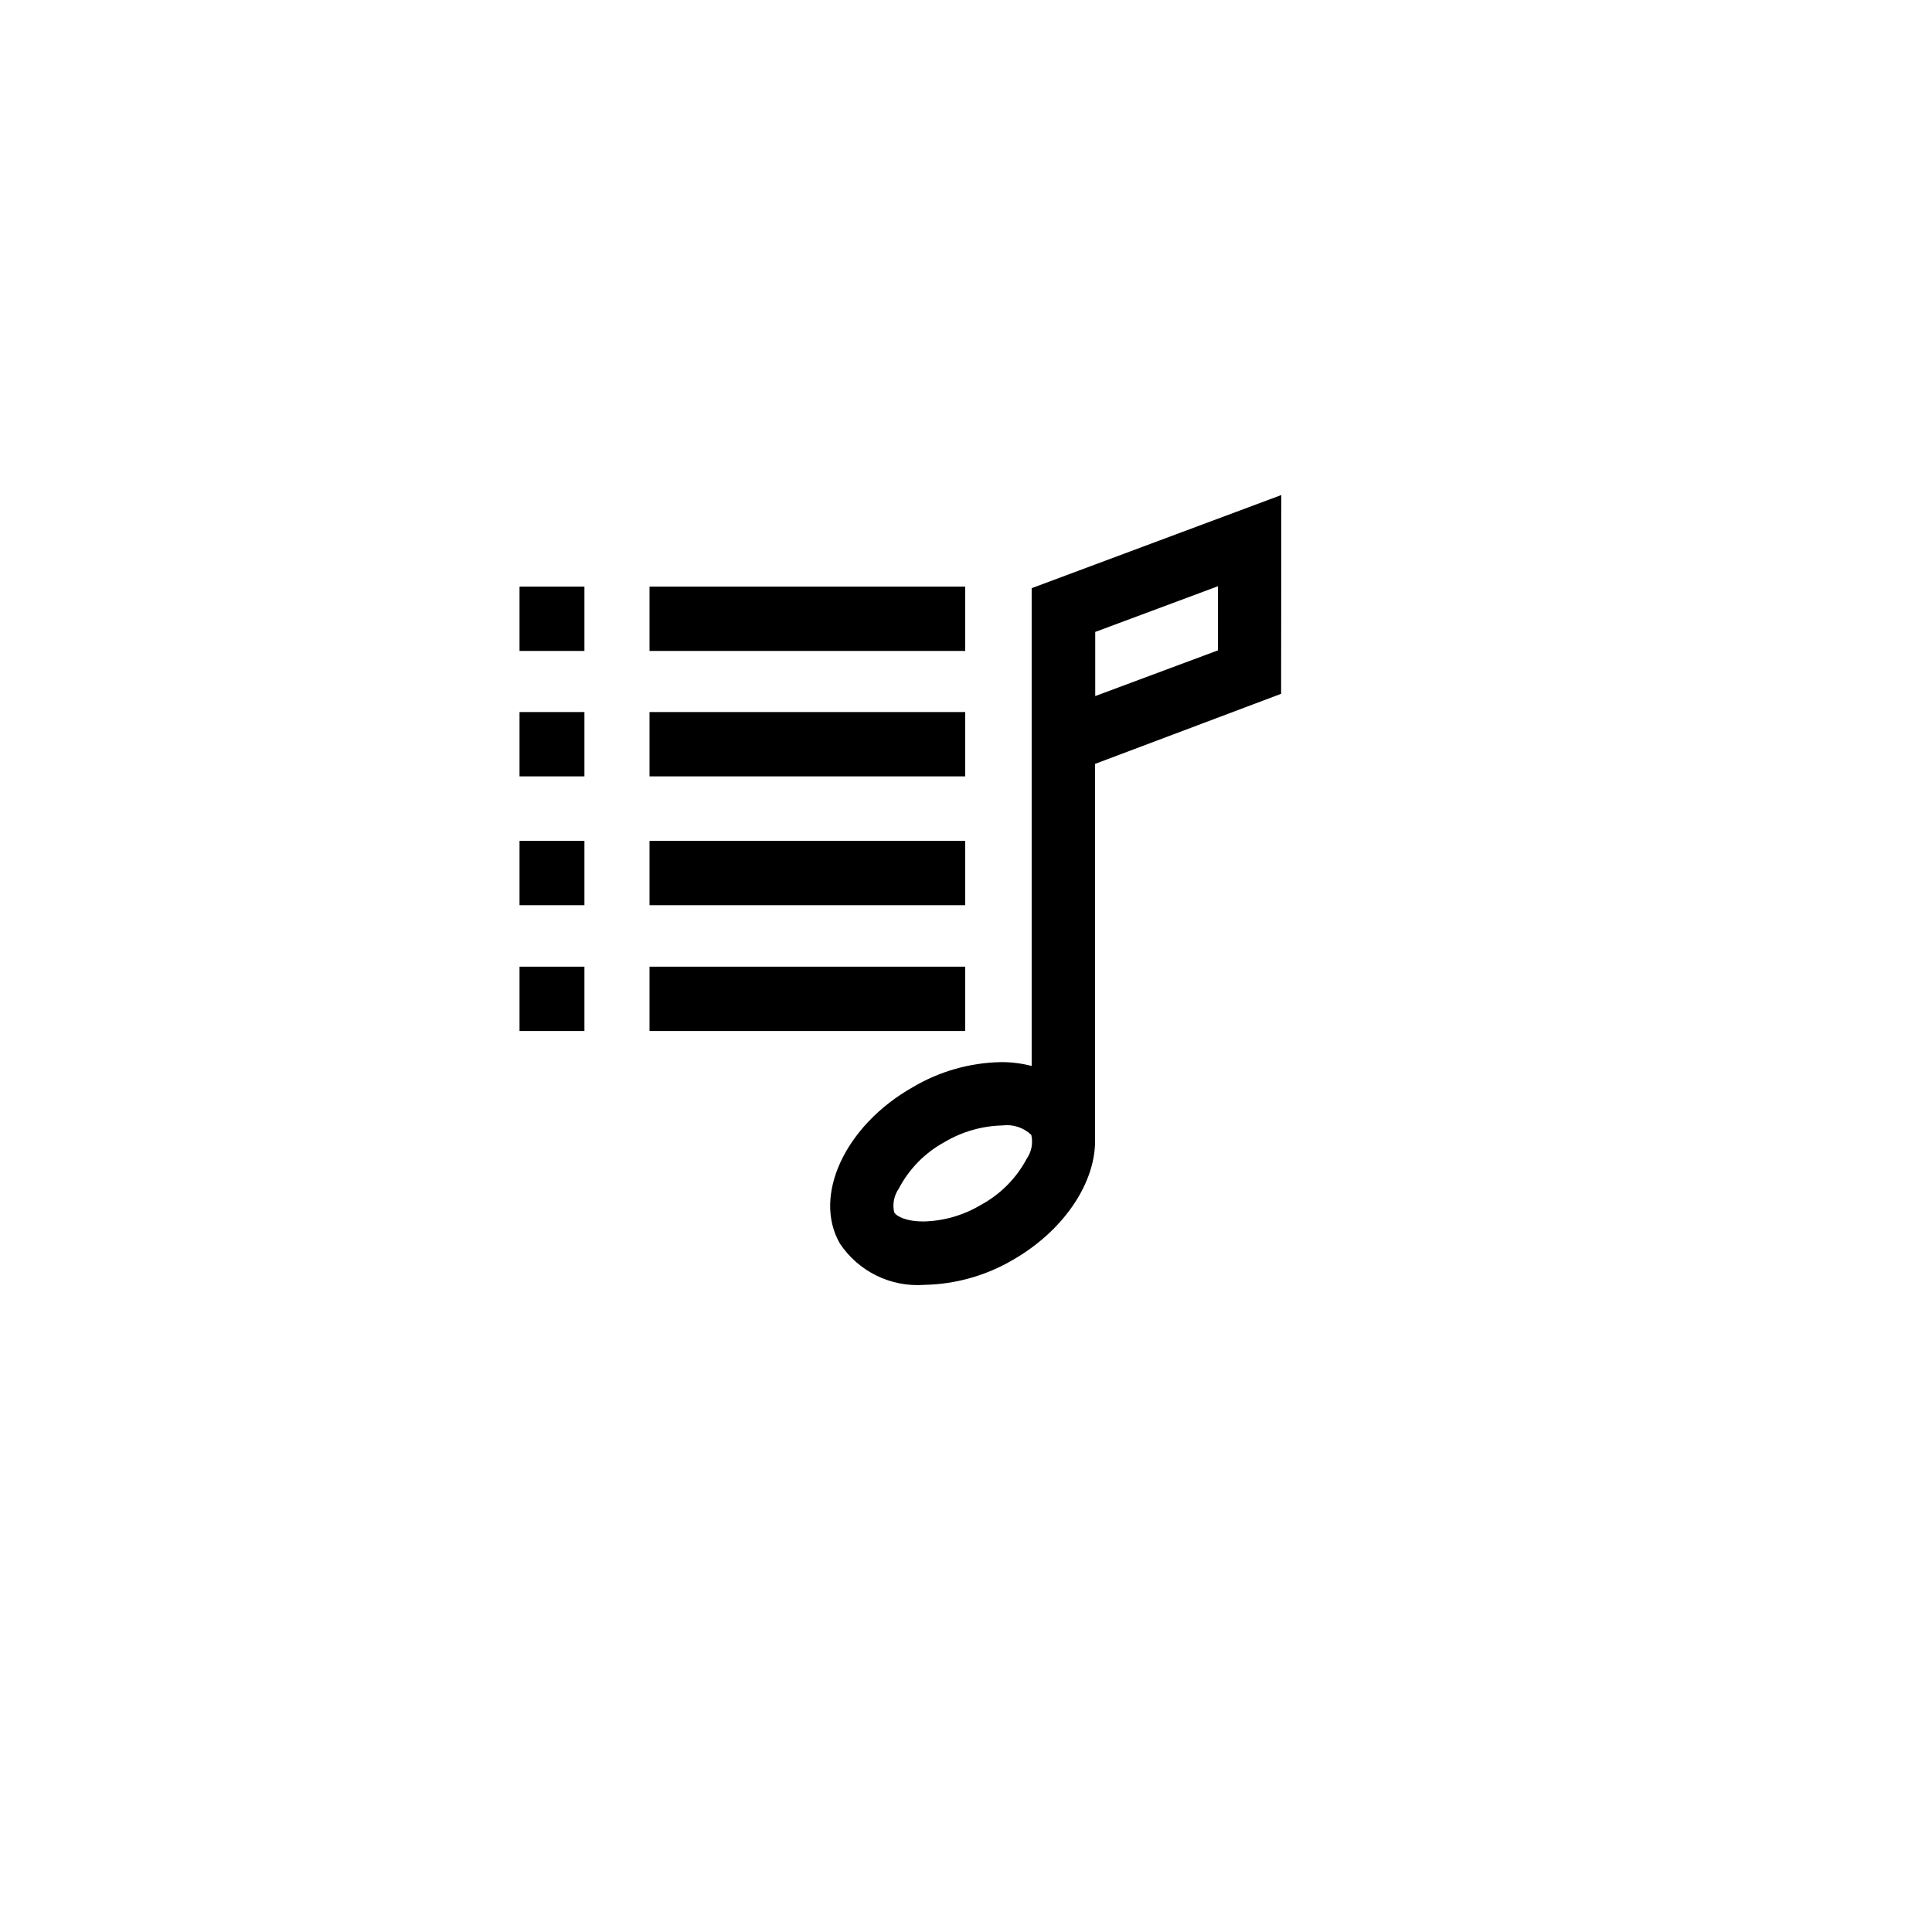 <?xml version="1.0" encoding="UTF-8"?>
<!-- Uploaded to: SVG Repo, www.svgrepo.com, Generator: SVG Repo Mixer Tools -->
<svg fill="#000000" width="800px" height="800px" version="1.1" viewBox="144 144 512 512" xmlns="http://www.w3.org/2000/svg">
 <g>
  <path d="m483.56 275.19-66.156 24.68v126.62c-2.641-0.684-5.363-1.027-8.09-1.02-8.266 0.148-16.352 2.445-23.461 6.668-17.965 10.18-26.566 28.855-19.238 41.477v-0.004c2.434 3.625 5.781 6.543 9.703 8.457 3.926 1.914 8.285 2.754 12.641 2.434 8.254-0.16 16.332-2.438 23.457-6.613 13.895-7.988 22.137-20.914 21.781-32.215v-99.234l49.312-18.574zm-67.43 175.82c-2.758 5.223-7.012 9.512-12.211 12.316-4.621 2.766-9.883 4.273-15.27 4.375-4.324 0-7.023-1.273-7.684-2.441-0.492-2.168-0.047-4.438 1.223-6.262 2.738-5.238 6.969-9.543 12.164-12.363 4.629-2.742 9.887-4.25 15.266-4.379 2.805-0.371 5.633 0.543 7.684 2.496 0.5 2.156 0.078 4.426-1.172 6.258zm18.117-139.54 32.52-12.113v16.996l-32.52 12.113z"/>
  <path d="m281.68 299.46h17.199v17.047h-17.199z"/>
  <path d="m316.13 299.46h83.664v17.047h-83.664z"/>
  <path d="m281.68 332.7h17.199v17.047h-17.199z"/>
  <path d="m316.13 332.7h83.664v17.047h-83.664z"/>
  <path d="m281.68 366.84h17.199v17.047h-17.199z"/>
  <path d="m316.13 366.84h83.664v17.047h-83.664z"/>
  <path d="m281.68 400.18h17.199v17.047h-17.199z"/>
  <path d="m316.13 400.18h83.664v17.047h-83.664z"/>
 </g>
</svg>